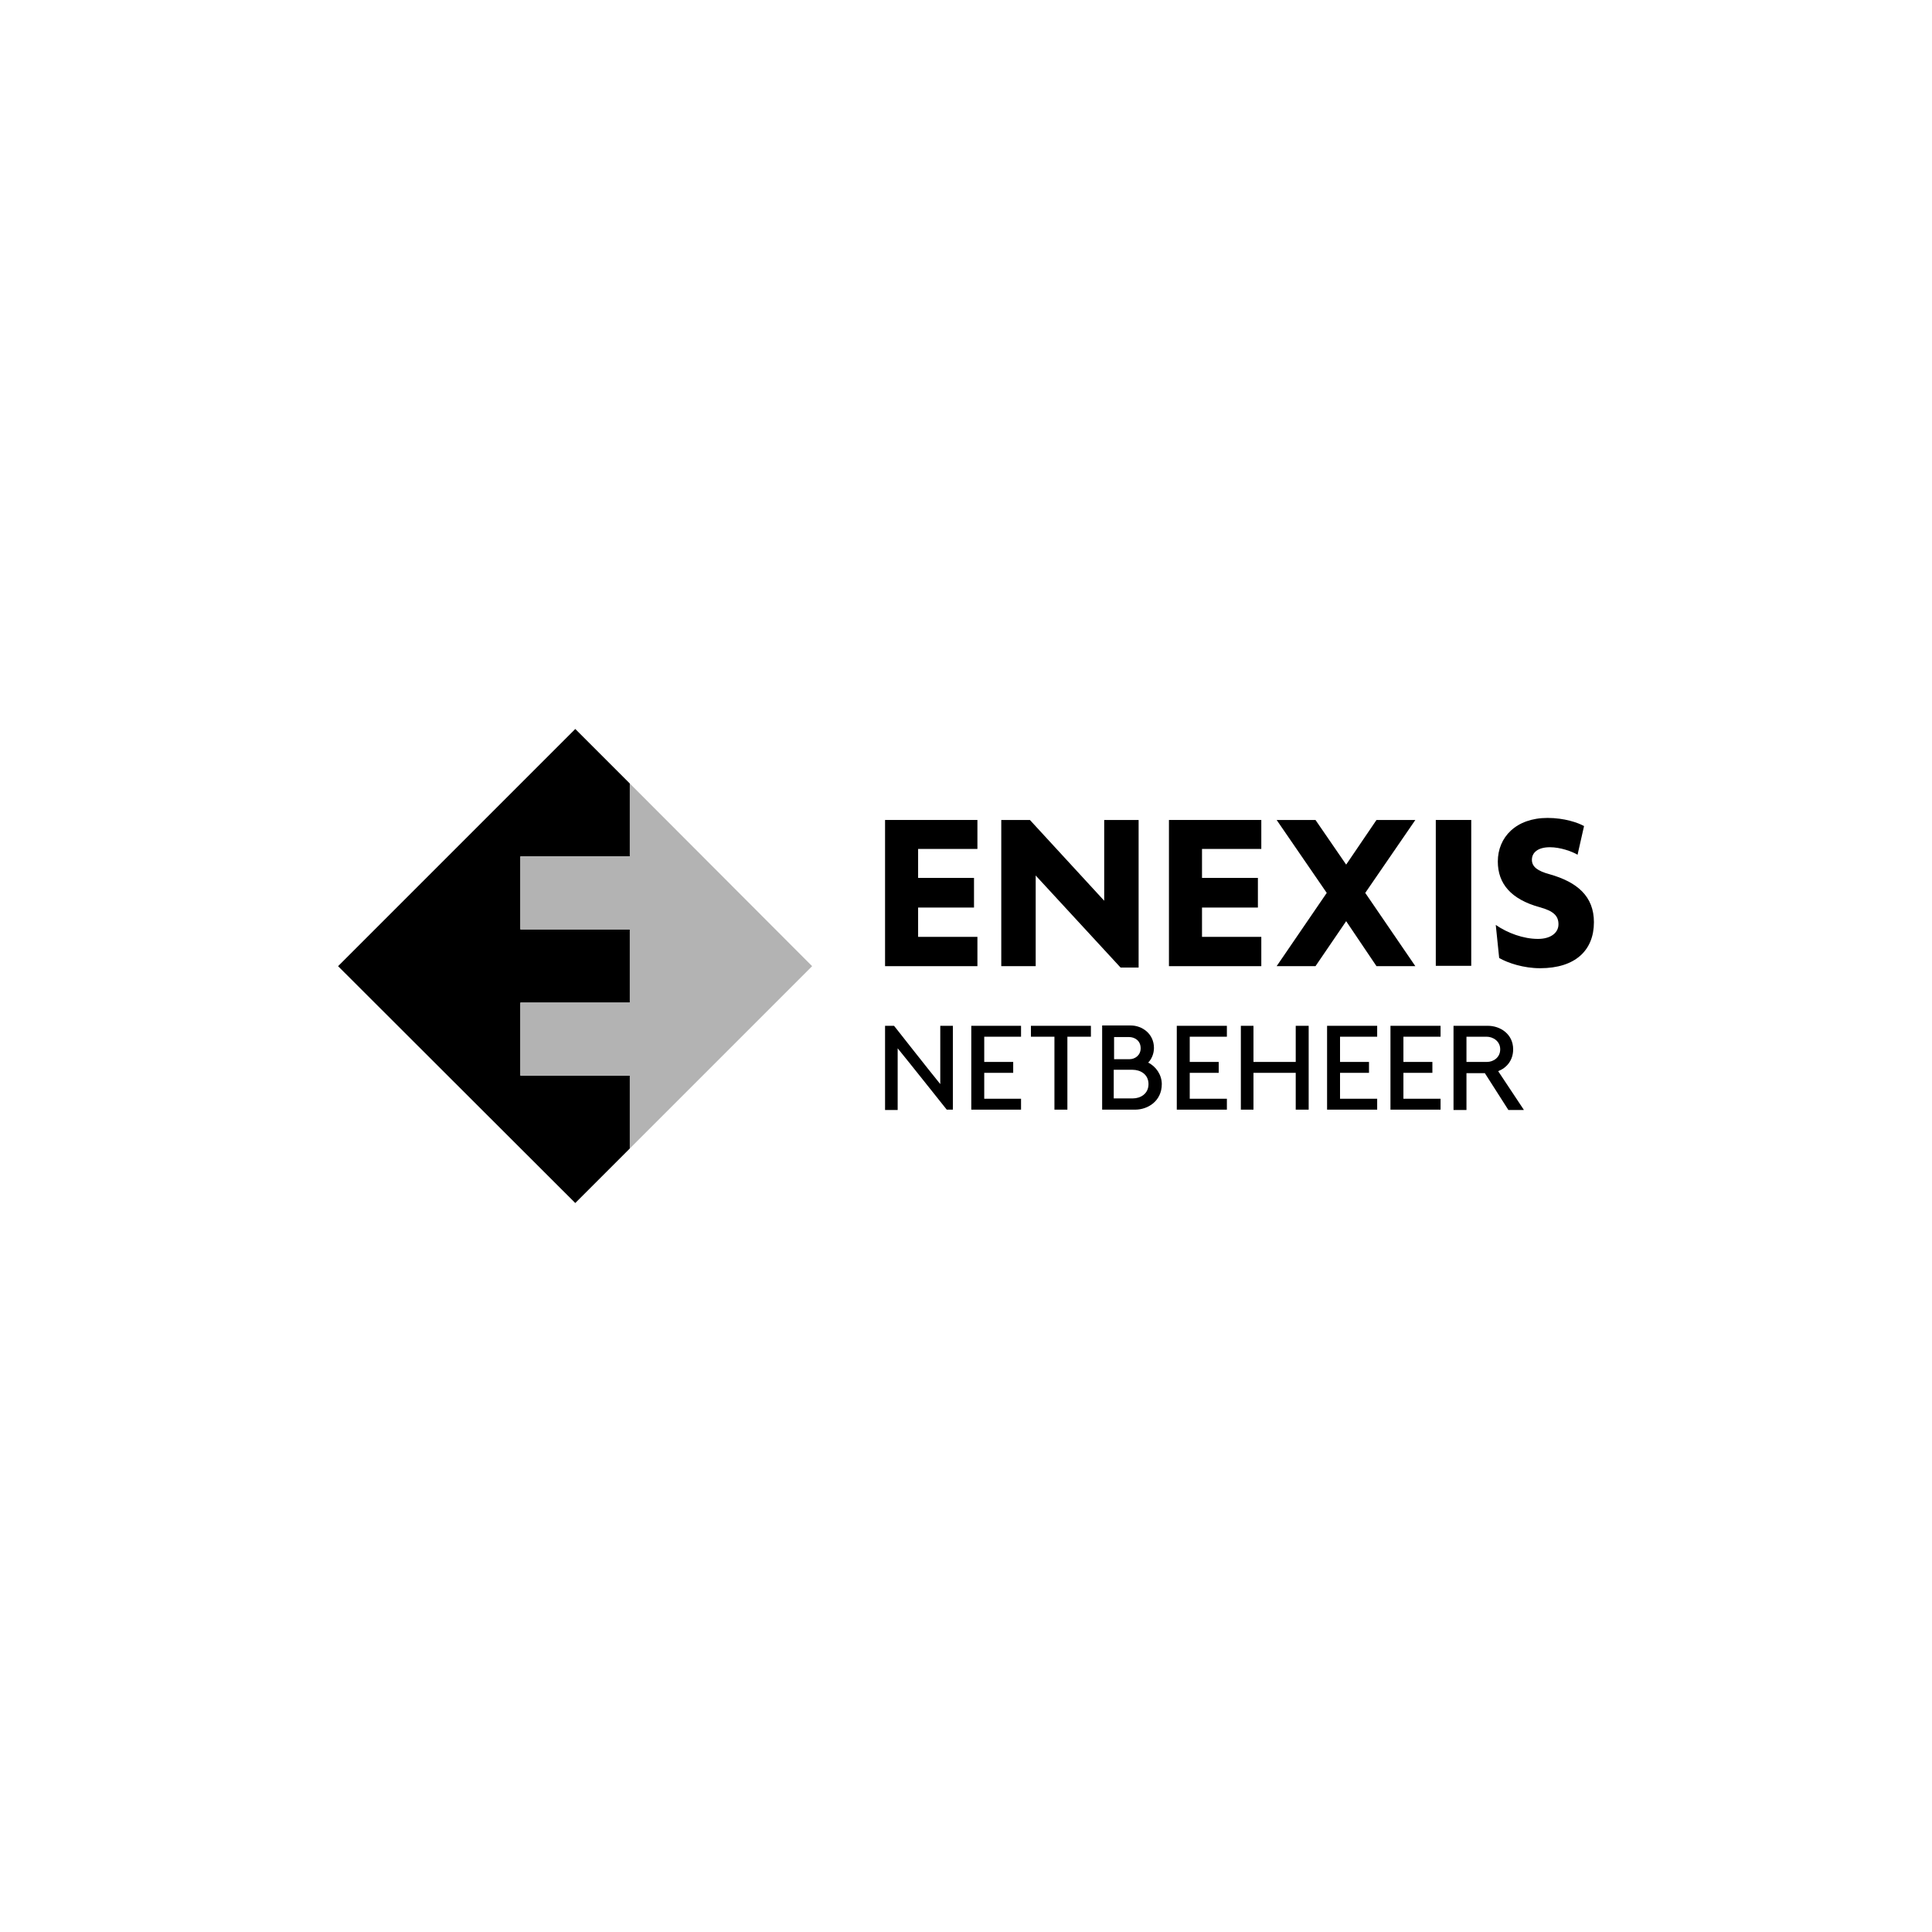 <?xml version="1.0" encoding="UTF-8"?>
<svg xmlns="http://www.w3.org/2000/svg" xmlns:xlink="http://www.w3.org/1999/xlink" version="1.1" id="Layer_1" x="0px" y="0px" viewBox="0 0 566.9 566.9" style="enable-background:new 0 0 566.9 566.9;" xml:space="preserve">
<style type="text/css">
	.st0{fill:#B3B3B3;}
</style>
<g>
	<g>
		<g>
			<polygon points="374.6,283.5 389.3,262 374.6,240.6 386,240.6 395,253.7 403.9,240.6 415.3,240.6 400.6,262 415.3,283.5      403.9,283.5 395,270.3 386,283.5    "></polygon>
			<polygon points="334.1,283.9 334.1,240.6 324,240.6 324,264.3 302.2,240.6 293.8,240.6 293.8,283.5 303.9,283.5 303.9,256.9      328.8,283.9    "></polygon>
			<polygon points="370.1,283.5 370.1,274.9 352.7,274.9 352.7,266.3 369.1,266.3 369.1,257.6 352.7,257.6 352.7,249.1 370.1,249.1      370.1,240.6 343,240.6 343,283.5    "></polygon>
			<rect x="421.3" y="240.6" width="10.4" height="42.8"></rect>
			<g>
				<path d="M467.7,270.6c0-7.6-4.9-11.8-13.1-14.1c-3.3-0.9-5.1-2.1-5.1-4.2c0-2.1,1.7-3.7,5.3-3.7c3,0,6.4,1.2,8.1,2.2l1.9-8.4      c-1.7-1-5.8-2.4-10.7-2.4c-9.3,0-14.6,5.7-14.6,12.8c0,6.5,3.9,11.1,12.3,13.4c4,1.1,5.5,2.5,5.5,5c0,2.6-2.4,4.3-6,4.3      c-4.3,0-8.9-1.7-12.4-4.1l1,9.7c2.6,1.5,7.2,3,12,3C462.3,284.1,467.7,278.8,467.7,270.6"></path>
			</g>
			<polygon points="286.8,283.5 286.8,274.9 269.4,274.9 269.4,266.3 285.8,266.3 285.8,257.6 269.4,257.6 269.4,249.1 286.8,249.1      286.8,240.6 259.7,240.6 259.7,283.5    "></polygon>
		</g>
		<polygon points="380.2,311.6 367.8,311.6 367.8,301 364.1,301 364.1,325.6 367.8,325.6 367.8,314.8 380.2,314.8 380.2,325.6     384,325.6 384,301 380.2,301   "></polygon>
		<g>
			<path d="M275.9,313.4c0,1.5,0,3.1,0,4.7c-3.5-4.3-13.4-16.9-13.4-16.9l-0.2-0.2h-2.6v24.7h3.7v-13.1c0-1.6,0-3.3,0-5     c3.6,4.4,14.3,17.9,14.4,18h0.2h1.6V301h-3.7V313.4z"></path>
			<polygon points="309.4,325.6 313.2,325.6 313.2,304.2 320.1,304.2 320.1,301 302.5,301 302.5,304.2 309.4,304.2    "></polygon>
			<path d="M340.9,318.1c0-2.7-1.7-5.2-4-6.3c1-1,1.7-2.6,1.7-4.3c0-4.2-3.5-6.6-6.8-6.6h-8.4v24.7h9.7     C336.8,325.6,340.9,323.1,340.9,318.1 M326.9,313.9h5.4c2.3,0,4.7,1.3,4.7,4.2c0,2.9-2.4,4.2-4.6,4.2h-5.6V313.9z M331.4,310.8     h-4.5v-6.5h4.4c1.6,0,3.4,1,3.4,3.3C334.7,309.6,333.1,310.8,331.4,310.8"></path>
			<path d="M447.1,325.6l-7.5-11.3c2.4-0.9,4.4-3.1,4.4-6.4c0-4.5-3.8-6.9-7.4-6.9h-10.1v24.7h3.8v-10.8h5.4l6.9,10.8H447.1z      M430.3,304.2h5.9c1.9,0,4,1.3,4,3.7c0,2.4-2,3.7-3.9,3.7h-6V304.2z"></path>
			<polygon points="422.7,322.4 411.8,322.4 411.8,314.8 420.3,314.8 420.3,311.6 411.8,311.6 411.8,304.2 422.7,304.2 422.7,301      408,301 408,325.6 422.7,325.6    "></polygon>
			<polygon points="404.1,322.4 393.2,322.4 393.2,314.8 401.7,314.8 401.7,311.6 393.2,311.6 393.2,304.2 404.1,304.2 404.1,301      389.4,301 389.4,325.6 404.1,325.6    "></polygon>
			<polygon points="360,322.4 349.1,322.4 349.1,314.8 357.6,314.8 357.6,311.6 349.1,311.6 349.1,304.2 360,304.2 360,301      345.3,301 345.3,325.6 360,325.6    "></polygon>
			<polygon points="299.6,322.4 288.8,322.4 288.8,314.8 297.3,314.8 297.3,311.6 288.8,311.6 288.8,304.2 299.6,304.2 299.6,301      285,301 285,325.6 299.6,325.6    "></polygon>
		</g>
	</g>
	<polygon points="168.8,213.9 99.2,283.5 168.8,353 184.8,337 184.8,315.6 152.7,315.6 152.7,294.2 184.8,294.2 184.8,272.7    152.7,272.7 152.7,251.3 184.8,251.3 184.8,229.9  "></polygon>
	<polygon class="st0" points="184.8,337 184.8,315.6 152.7,315.6 152.7,294.2 184.8,294.2 184.8,272.7 152.7,272.7 152.7,251.3    184.8,251.3 184.8,229.9 238.3,283.5  "></polygon>
</g>
</svg>
